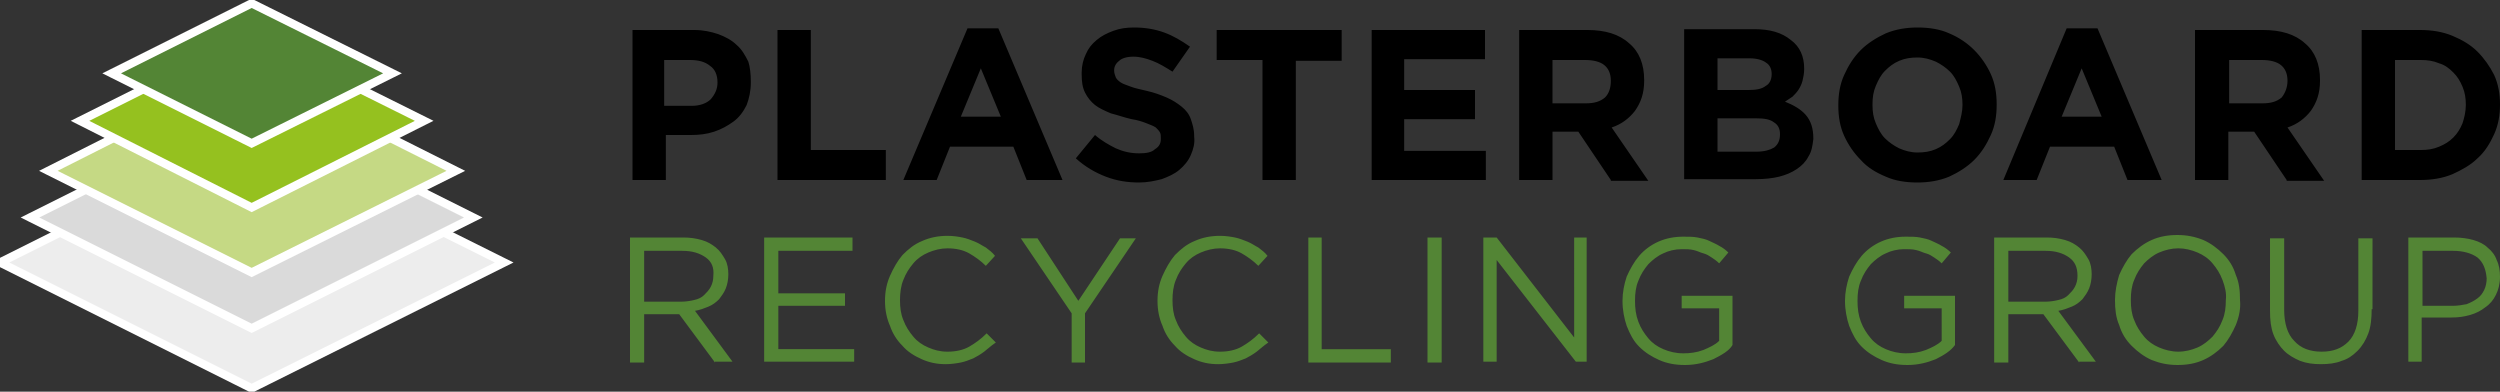 <?xml version="1.0" encoding="utf-8"?>
<!-- Generator: Adobe Illustrator 26.0.1, SVG Export Plug-In . SVG Version: 6.00 Build 0)  -->
<svg version="1.1" id="Layer_1" xmlns="http://www.w3.org/2000/svg" xmlns:xlink="http://www.w3.org/1999/xlink" x="0px" y="0px"
	 viewBox="0 0 300 47" style="enable-background:new 0 0 300 47;" xml:space="preserve">
<rect x="0" y="0" width="300" height="47" fill="#333333" stroke="none"/>
<style type="text/css">
	.st0{fill:#EDEDED;}
	.st1{fill:none;stroke:#FFFFFF;}
	.st2{fill:#DADADA;}
	.st3{fill:#C5D984;}
	.st4{fill:#95C11F;}
	.st5{fill:#538535;}
</style>
<g>
	<polygon class="st0" points="30.2,46.6 60.5,31.5 30.2,16.4 0,31.5 	"/>
	<polygon class="st1" points="30.2,46.6 60.5,31.5 30.2,16.4 0,31.5 	"/>
	<polygon class="st2" points="30.2,39.4 56.8,26.1 30.2,12.8 3.6,26.1 	"/>
	<polygon class="st1" points="30.2,39.4 56.8,26.1 30.2,12.8 3.6,26.1 	"/>
	<polygon class="st3" points="30.2,32.7 54.7,20.5 30.2,8.2 5.8,20.5 	"/>
	<polygon class="st1" points="30.2,32.7 54.7,20.5 30.2,8.2 5.8,20.5 	"/>
	<polygon class="st4" points="30.2,24.9 50.9,14.5 30.2,4.2 9.6,14.5 	"/>
	<polygon class="st1" points="30.2,24.9 50.9,14.5 30.2,4.2 9.6,14.5 	"/>
	<polygon class="st5" points="30.2,17.2 47.1,8.8 30.2,0.4 13.4,8.8 	"/>
	<polygon class="st1" points="30.2,17.2 47.1,8.8 30.2,0.4 13.4,8.8 	"/>
	<g>
		<path class="st5" d="M297.3,30.9c-0.7-0.5-1.7-0.8-2.9-0.8h-3.7v6.6h3.6c0.6,0,1.2-0.1,1.7-0.2c0.5-0.2,0.9-0.4,1.3-0.7
			c0.4-0.3,0.6-0.6,0.8-1s0.3-0.9,0.3-1.4C298.3,32.3,298,31.5,297.3,30.9 M299.5,35.4c-0.3,0.6-0.7,1.1-1.3,1.5
			c-0.5,0.4-1.1,0.7-1.8,0.9c-0.7,0.2-1.4,0.3-2.2,0.3h-3.6v5.3H289V28.5h5.5c0.8,0,1.6,0.1,2.3,0.3c0.7,0.2,1.3,0.5,1.7,0.9
			c0.5,0.4,0.9,0.9,1.1,1.5c0.3,0.6,0.4,1.3,0.4,2C300,34.1,299.8,34.8,299.5,35.4 M284.6,37.1c0,1.1-0.1,2.1-0.4,2.9
			c-0.3,0.8-0.7,1.5-1.3,2.1s-1.2,1-1.9,1.2c-0.7,0.3-1.6,0.4-2.5,0.4c-0.9,0-1.7-0.1-2.5-0.4c-0.7-0.3-1.4-0.7-1.9-1.2
			c-0.5-0.5-1-1.2-1.3-2c-0.3-0.8-0.4-1.7-0.4-2.8v-8.7h1.7v8.6c0,1.6,0.4,2.9,1.2,3.7c0.8,0.9,1.9,1.3,3.3,1.3
			c1.4,0,2.4-0.4,3.2-1.2c0.8-0.8,1.2-2.1,1.2-3.7v-8.7h1.7V37.1z M266.7,33.6c-0.3-0.8-0.7-1.4-1.2-2c-0.5-0.6-1.1-1-1.8-1.3
			c-0.7-0.3-1.5-0.5-2.3-0.5c-0.8,0-1.6,0.2-2.3,0.5c-0.7,0.3-1.3,0.8-1.8,1.3c-0.5,0.6-0.9,1.2-1.2,2c-0.3,0.7-0.4,1.5-0.4,2.4
			c0,0.9,0.1,1.7,0.4,2.4c0.3,0.8,0.7,1.4,1.2,2c0.5,0.6,1.1,1,1.8,1.3c0.7,0.3,1.5,0.5,2.3,0.5c0.8,0,1.6-0.2,2.3-0.5
			c0.7-0.3,1.3-0.8,1.8-1.3c0.5-0.6,0.9-1.2,1.2-2c0.3-0.7,0.4-1.5,0.4-2.4C267.2,35.2,267,34.4,266.7,33.6 M268.3,39
			c-0.4,0.9-0.9,1.8-1.5,2.5c-0.7,0.7-1.5,1.3-2.4,1.7c-0.9,0.4-1.9,0.6-3.1,0.6c-1.1,0-2.1-0.2-3.1-0.6c-0.9-0.4-1.7-1-2.4-1.7
			c-0.7-0.7-1.2-1.5-1.5-2.5c-0.4-0.9-0.5-1.9-0.5-3c0-1,0.2-2,0.5-3c0.4-0.9,0.9-1.8,1.5-2.5c0.7-0.7,1.5-1.3,2.4-1.7
			c0.9-0.4,1.9-0.6,3.1-0.6c1.1,0,2.1,0.2,3.1,0.6c0.9,0.4,1.7,1,2.4,1.7c0.7,0.7,1.2,1.5,1.5,2.5c0.4,0.9,0.5,1.9,0.5,3
			C268.9,37,268.7,38,268.3,39 M248.3,30.9c-0.7-0.5-1.6-0.8-2.8-0.8H241v6.1h4.5c0.5,0,1.1-0.1,1.5-0.2c0.5-0.1,0.9-0.3,1.2-0.6
			c0.3-0.3,0.6-0.6,0.8-1c0.2-0.4,0.3-0.8,0.3-1.3C249.3,32.1,249,31.4,248.3,30.9 M249.5,43.5l-4.3-5.8H241v5.8h-1.7V28.5h6.3
			c0.8,0,1.5,0.1,2.2,0.3c0.7,0.2,1.2,0.5,1.7,0.9c0.5,0.4,0.8,0.9,1.1,1.4c0.3,0.5,0.4,1.2,0.4,1.8c0,0.6-0.1,1.2-0.3,1.7
			c-0.2,0.5-0.5,0.9-0.8,1.3c-0.4,0.4-0.8,0.7-1.3,0.9c-0.5,0.2-1,0.4-1.6,0.5l4.5,6.1H249.5z M232.3,43.1c-1,0.4-2.1,0.7-3.4,0.7
			c-1.2,0-2.2-0.2-3.1-0.6c-0.9-0.4-1.7-0.9-2.4-1.6c-0.7-0.7-1.1-1.5-1.5-2.5c-0.3-0.9-0.5-1.9-0.5-3c0-1,0.2-2,0.5-2.9
			c0.4-0.9,0.9-1.8,1.5-2.5c0.6-0.7,1.4-1.3,2.3-1.7c0.9-0.4,1.9-0.6,3-0.6c0.6,0,1.2,0,1.7,0.1c0.5,0.1,1,0.2,1.4,0.4
			c0.4,0.2,0.9,0.4,1.2,0.6c0.4,0.2,0.8,0.5,1.1,0.8l-1.1,1.3c-0.3-0.3-0.6-0.5-0.9-0.7c-0.3-0.2-0.6-0.4-1-0.5
			c-0.4-0.1-0.7-0.3-1.2-0.4c-0.4-0.1-0.9-0.1-1.4-0.1c-0.8,0-1.6,0.2-2.2,0.5c-0.7,0.3-1.3,0.8-1.8,1.3c-0.5,0.6-0.9,1.2-1.2,2
			c-0.3,0.7-0.4,1.5-0.4,2.4c0,0.9,0.1,1.7,0.4,2.5c0.3,0.8,0.7,1.4,1.2,2c0.5,0.6,1.1,1,1.8,1.3c0.7,0.3,1.5,0.5,2.4,0.5
			c0.8,0,1.6-0.1,2.4-0.4c0.7-0.3,1.4-0.6,1.9-1.1V37h-4.5v-1.5h6.1v5.9C234.1,42.1,233.3,42.6,232.3,43.1 M205.6,43.1
			c-1,0.4-2.1,0.7-3.4,0.7c-1.2,0-2.2-0.2-3.1-0.6c-0.9-0.4-1.7-0.9-2.4-1.6c-0.7-0.7-1.1-1.5-1.5-2.5c-0.3-0.9-0.5-1.9-0.5-3
			c0-1,0.2-2,0.5-2.9c0.4-0.9,0.9-1.8,1.5-2.5c0.6-0.7,1.4-1.3,2.3-1.7c0.9-0.4,1.9-0.6,3-0.6c0.6,0,1.2,0,1.7,0.1
			c0.5,0.1,1,0.2,1.4,0.4c0.4,0.2,0.9,0.4,1.2,0.6c0.4,0.2,0.8,0.5,1.1,0.8l-1.1,1.3c-0.3-0.3-0.6-0.5-0.9-0.7
			c-0.3-0.2-0.6-0.4-1-0.5c-0.4-0.1-0.7-0.3-1.2-0.4c-0.4-0.1-0.9-0.1-1.4-0.1c-0.8,0-1.6,0.2-2.2,0.5c-0.7,0.3-1.3,0.8-1.8,1.3
			c-0.5,0.6-0.9,1.2-1.2,2c-0.3,0.7-0.4,1.5-0.4,2.4c0,0.9,0.1,1.7,0.4,2.5c0.3,0.8,0.7,1.4,1.2,2c0.5,0.6,1.1,1,1.8,1.3
			c0.7,0.3,1.5,0.5,2.4,0.5c0.8,0,1.6-0.1,2.4-0.4c0.7-0.3,1.4-0.6,1.9-1.1V37h-4.5v-1.5h6.1v5.9C207.5,42.1,206.6,42.6,205.6,43.1
			 M188.8,28.5h1.6v14.9h-1.3l-9.5-12.2v12.2H178V28.5h1.6l9.3,12V28.5z M173,43.5h-1.7V28.5h1.7V43.5z M156.9,28.5h1.7v13.4h8.3
			v1.6h-9.9V28.5z M150.8,42.2c-0.4,0.3-0.9,0.6-1.3,0.8c-0.5,0.2-1,0.4-1.5,0.5c-0.5,0.1-1.2,0.2-1.8,0.2c-1.1,0-2-0.2-2.9-0.6
			c-0.9-0.4-1.7-0.9-2.3-1.6c-0.7-0.7-1.2-1.5-1.5-2.4c-0.4-0.9-0.6-1.9-0.6-3c0-1.1,0.2-2.1,0.6-3c0.4-0.9,0.9-1.8,1.5-2.5
			c0.7-0.7,1.4-1.3,2.4-1.7c0.9-0.4,1.9-0.6,3-0.6c0.7,0,1.3,0.1,1.8,0.2c0.5,0.1,1,0.3,1.5,0.5c0.5,0.2,0.9,0.5,1.3,0.7
			c0.4,0.3,0.8,0.6,1.1,1l-1.1,1.2c-0.6-0.6-1.3-1.1-2-1.5c-0.7-0.4-1.6-0.6-2.6-0.6c-0.8,0-1.6,0.2-2.3,0.5
			c-0.7,0.3-1.3,0.7-1.8,1.3c-0.5,0.6-0.9,1.2-1.2,2c-0.3,0.7-0.4,1.6-0.4,2.4c0,0.9,0.1,1.7,0.4,2.4c0.3,0.8,0.7,1.4,1.2,2
			c0.5,0.6,1.1,1,1.8,1.3c0.7,0.3,1.4,0.5,2.3,0.5c1,0,1.9-0.2,2.6-0.6c0.7-0.4,1.4-0.9,2.1-1.6l1.1,1.1
			C151.6,41.5,151.2,41.9,150.8,42.2 M130.3,43.5h-1.7v-5.9l-6.1-9h2l4.9,7.5l5-7.5h1.9l-6.1,9V43.5z M118.1,42.2
			c-0.4,0.3-0.9,0.6-1.3,0.8c-0.5,0.2-1,0.4-1.5,0.5c-0.5,0.1-1.2,0.2-1.8,0.2c-1.1,0-2-0.2-2.9-0.6c-0.9-0.4-1.7-0.9-2.3-1.6
			c-0.7-0.7-1.2-1.5-1.5-2.4c-0.4-0.9-0.6-1.9-0.6-3c0-1.1,0.2-2.1,0.6-3c0.4-0.9,0.9-1.8,1.5-2.5c0.7-0.7,1.4-1.3,2.4-1.7
			c0.9-0.4,1.9-0.6,3-0.6c0.7,0,1.3,0.1,1.8,0.2c0.5,0.1,1,0.3,1.5,0.5c0.5,0.2,0.9,0.5,1.3,0.7c0.4,0.3,0.8,0.6,1.1,1l-1.1,1.2
			c-0.6-0.6-1.3-1.1-2-1.5c-0.7-0.4-1.6-0.6-2.6-0.6c-0.8,0-1.6,0.2-2.3,0.5c-0.7,0.3-1.3,0.7-1.8,1.3c-0.5,0.6-0.9,1.2-1.2,2
			c-0.3,0.7-0.4,1.6-0.4,2.4c0,0.9,0.1,1.7,0.4,2.4c0.3,0.8,0.7,1.4,1.2,2c0.5,0.6,1.1,1,1.8,1.3c0.7,0.3,1.4,0.5,2.3,0.5
			c1,0,1.9-0.2,2.6-0.6c0.7-0.4,1.4-0.9,2.1-1.6l1.1,1.1C118.9,41.5,118.5,41.9,118.1,42.2 M102.4,30.1h-9v5.1h8v1.5h-8v5.2h9.1v1.5
			H91.7V28.5h10.6V30.1z M84.7,30.9c-0.7-0.5-1.6-0.8-2.8-0.8h-4.6v6.1h4.5c0.5,0,1.1-0.1,1.5-0.2c0.5-0.1,0.9-0.3,1.2-0.6
			c0.3-0.3,0.6-0.6,0.8-1c0.2-0.4,0.3-0.8,0.3-1.3C85.7,32.1,85.4,31.4,84.7,30.9 M85.8,43.5l-4.3-5.8h-4.2v5.8h-1.7V28.5H82
			c0.8,0,1.5,0.1,2.2,0.3c0.7,0.2,1.2,0.5,1.7,0.9c0.5,0.4,0.8,0.9,1.1,1.4c0.3,0.5,0.4,1.2,0.4,1.8c0,0.6-0.1,1.2-0.3,1.7
			c-0.2,0.5-0.5,0.9-0.8,1.3c-0.4,0.4-0.8,0.7-1.3,0.9c-0.5,0.2-1,0.4-1.6,0.5l4.5,6.1H85.8z"/>
		<path d="M295.9,12.6c0-0.8-0.1-1.5-0.4-2.2c-0.3-0.7-0.6-1.2-1.1-1.7c-0.5-0.5-1-0.9-1.7-1.1c-0.7-0.3-1.4-0.4-2.2-0.4h-3.1V18
			h3.1c0.8,0,1.5-0.1,2.2-0.4c0.7-0.3,1.2-0.6,1.7-1.1c0.5-0.5,0.8-1,1.1-1.7C295.7,14.2,295.9,13.4,295.9,12.6L295.9,12.6z
			 M299.3,16.1c-0.5,1.1-1.1,2.1-2,2.9c-0.8,0.8-1.9,1.4-3,1.9c-1.2,0.5-2.5,0.7-3.9,0.7h-7v-18h7c1.4,0,2.7,0.2,3.9,0.7
			c1.2,0.5,2.2,1.1,3,1.9c0.8,0.8,1.5,1.8,2,2.8c0.5,1.1,0.7,2.3,0.7,3.5v0.1C300,13.8,299.8,15,299.3,16.1 M274.5,9.7
			c0-0.9-0.3-1.5-0.8-1.9c-0.5-0.4-1.3-0.6-2.3-0.6h-3.9v5.2h4c1,0,1.7-0.2,2.3-0.7C274.2,11.2,274.5,10.5,274.5,9.7L274.5,9.7z
			 M274.4,21.6l-3.9-5.8h-3.1v5.8h-4v-18h8.2c2.1,0,3.8,0.5,5,1.6c1.2,1,1.8,2.5,1.8,4.4v0.1c0,1.5-0.4,2.6-1.1,3.6
			c-0.7,0.9-1.6,1.6-2.8,2l4.4,6.4H274.4z M249.8,8.2l-2.4,5.8h4.8L249.8,8.2z M255.3,21.6l-1.6-4H246l-1.6,4h-4L248,3.4h3.7
			l7.7,18.2H255.3z M235.5,12.6c0-0.8-0.1-1.5-0.4-2.2c-0.3-0.7-0.6-1.3-1.1-1.8c-0.5-0.5-1.1-0.9-1.7-1.2c-0.7-0.3-1.4-0.5-2.2-0.5
			c-0.8,0-1.5,0.1-2.2,0.4c-0.7,0.3-1.2,0.7-1.7,1.2c-0.5,0.5-0.8,1.1-1.1,1.8c-0.3,0.7-0.4,1.4-0.4,2.2v0.1c0,0.8,0.1,1.5,0.4,2.2
			c0.3,0.7,0.6,1.3,1.1,1.8c0.5,0.5,1.1,0.9,1.7,1.2c0.7,0.3,1.4,0.5,2.2,0.5c0.8,0,1.5-0.1,2.2-0.4c0.7-0.3,1.2-0.7,1.7-1.2
			c0.5-0.5,0.8-1.1,1.1-1.8C235.3,14.1,235.5,13.4,235.5,12.6L235.5,12.6z M238.9,16.2c-0.5,1.1-1.1,2.1-2,3c-0.8,0.8-1.9,1.5-3,2
			c-1.2,0.5-2.5,0.7-3.8,0.7c-1.4,0-2.7-0.2-3.8-0.7c-1.2-0.5-2.2-1.1-3-2c-0.8-0.8-1.5-1.8-2-2.9c-0.5-1.1-0.7-2.3-0.7-3.6v-0.1
			c0-1.3,0.2-2.5,0.7-3.6c0.5-1.1,1.1-2.1,2-3c0.8-0.8,1.9-1.5,3-2c1.2-0.5,2.5-0.7,3.8-0.7c1.4,0,2.7,0.2,3.8,0.7
			c1.2,0.5,2.2,1.2,3,2c0.8,0.8,1.5,1.8,2,2.9c0.5,1.1,0.7,2.3,0.7,3.6v0.1C239.6,13.9,239.4,15.1,238.9,16.2 M213.6,16.1
			c0-0.6-0.2-1.1-0.7-1.4c-0.5-0.4-1.2-0.5-2.2-0.5h-4.6v4h4.7c0.9,0,1.6-0.2,2.1-0.5C213.4,17.3,213.6,16.8,213.6,16.1L213.6,16.1z
			 M212.6,8.9c0-0.6-0.2-1.1-0.7-1.4C211.5,7.2,210.8,7,210,7h-3.9v3.8h3.7c0.9,0,1.6-0.1,2.1-0.5C212.3,10.1,212.6,9.6,212.6,8.9
			L212.6,8.9z M217,18.8c-0.3,0.6-0.8,1.1-1.4,1.5c-0.6,0.4-1.3,0.7-2.1,0.9c-0.8,0.2-1.8,0.3-2.8,0.3h-8.6v-18h8.4
			c1.9,0,3.3,0.4,4.4,1.3c1.1,0.8,1.6,2,1.6,3.4v0.1c0,0.5-0.1,1-0.2,1.4c-0.1,0.4-0.3,0.8-0.5,1.1c-0.2,0.3-0.5,0.6-0.7,0.8
			c-0.3,0.2-0.6,0.4-0.9,0.6c1,0.4,1.9,0.9,2.5,1.6c0.6,0.7,0.9,1.6,0.9,2.8v0.1C217.5,17.5,217.4,18.2,217,18.8 M193.3,9.7
			c0-0.9-0.3-1.5-0.8-1.9c-0.5-0.4-1.3-0.6-2.3-0.6h-3.9v5.2h4c1,0,1.7-0.2,2.3-0.7C193.1,11.2,193.3,10.5,193.3,9.7L193.3,9.7z
			 M193.3,21.6l-3.9-5.8h-3.1v5.8h-4v-18h8.2c2.1,0,3.8,0.5,5,1.6c1.2,1,1.8,2.5,1.8,4.4v0.1c0,1.5-0.4,2.6-1.1,3.6
			c-0.7,0.9-1.6,1.6-2.8,2l4.4,6.4H193.3z M164.6,21.6v-18h13.6v3.5h-9.7v3.7h8.5v3.5h-8.5v3.8h9.8v3.5H164.6z M155.5,7.2v14.4h-4
			V7.2h-5.5V3.6H161v3.7H155.5z M142.9,18.6c-0.3,0.7-0.8,1.3-1.4,1.8c-0.6,0.5-1.3,0.8-2.1,1.1c-0.8,0.2-1.7,0.4-2.7,0.4
			c-1.4,0-2.7-0.2-4-0.7c-1.3-0.5-2.5-1.2-3.6-2.2l2.3-2.8c0.8,0.7,1.7,1.2,2.5,1.6c0.9,0.4,1.8,0.6,2.8,0.6c0.8,0,1.5-0.1,1.9-0.5
			c0.5-0.3,0.7-0.7,0.7-1.2v-0.1c0-0.3,0-0.5-0.1-0.7c-0.1-0.2-0.3-0.4-0.5-0.6c-0.3-0.2-0.6-0.3-1.1-0.5c-0.5-0.2-1.1-0.4-1.8-0.5
			c-0.9-0.2-1.7-0.5-2.5-0.7c-0.7-0.3-1.4-0.6-1.9-1c-0.5-0.4-0.9-0.9-1.2-1.5c-0.3-0.6-0.4-1.3-0.4-2.2V8.7c0-0.8,0.2-1.6,0.5-2.2
			c0.3-0.7,0.7-1.2,1.3-1.7c0.6-0.5,1.2-0.8,2-1.1c0.8-0.3,1.6-0.4,2.5-0.4c1.3,0,2.5,0.2,3.6,0.6c1.1,0.4,2.1,1,3.1,1.7l-2.1,3
			c-0.8-0.5-1.6-1-2.4-1.3c-0.8-0.3-1.5-0.5-2.3-0.5c-0.8,0-1.4,0.2-1.7,0.5c-0.4,0.3-0.6,0.7-0.6,1.1v0.1c0,0.3,0.1,0.5,0.2,0.8
			c0.1,0.2,0.3,0.4,0.6,0.6c0.3,0.2,0.7,0.3,1.2,0.5c0.5,0.2,1.1,0.3,1.9,0.5c0.9,0.2,1.7,0.5,2.4,0.8c0.7,0.3,1.3,0.7,1.8,1.1
			c0.5,0.4,0.9,0.9,1.1,1.5c0.2,0.6,0.4,1.2,0.4,2v0.1C143.4,17.2,143.2,17.9,142.9,18.6 M117.7,8.2l-2.4,5.8h4.8L117.7,8.2z
			 M123.2,21.6l-1.6-4h-7.6l-1.6,4h-4l7.7-18.2h3.7l7.7,18.2H123.2z M93.3,21.6v-18h4V18h9v3.6H93.3z M86.1,9.9c0-0.9-0.3-1.6-0.9-2
			c-0.6-0.5-1.4-0.7-2.4-0.7h-3.1v5.5H83c1,0,1.8-0.3,2.3-0.8C85.8,11.3,86.1,10.7,86.1,9.9L86.1,9.9z M89.6,12.6
			c-0.4,0.8-0.9,1.5-1.6,2c-0.7,0.5-1.4,0.9-2.3,1.2c-0.9,0.3-1.8,0.4-2.8,0.4h-3v5.4h-4v-18h7.4c1.1,0,2,0.2,2.9,0.5
			c0.8,0.3,1.6,0.7,2.2,1.3c0.6,0.5,1,1.2,1.4,2C90,8,90.1,8.9,90.1,9.8v0.1C90.1,10.9,89.9,11.8,89.6,12.6"/>
	</g>
</g>
</svg>
